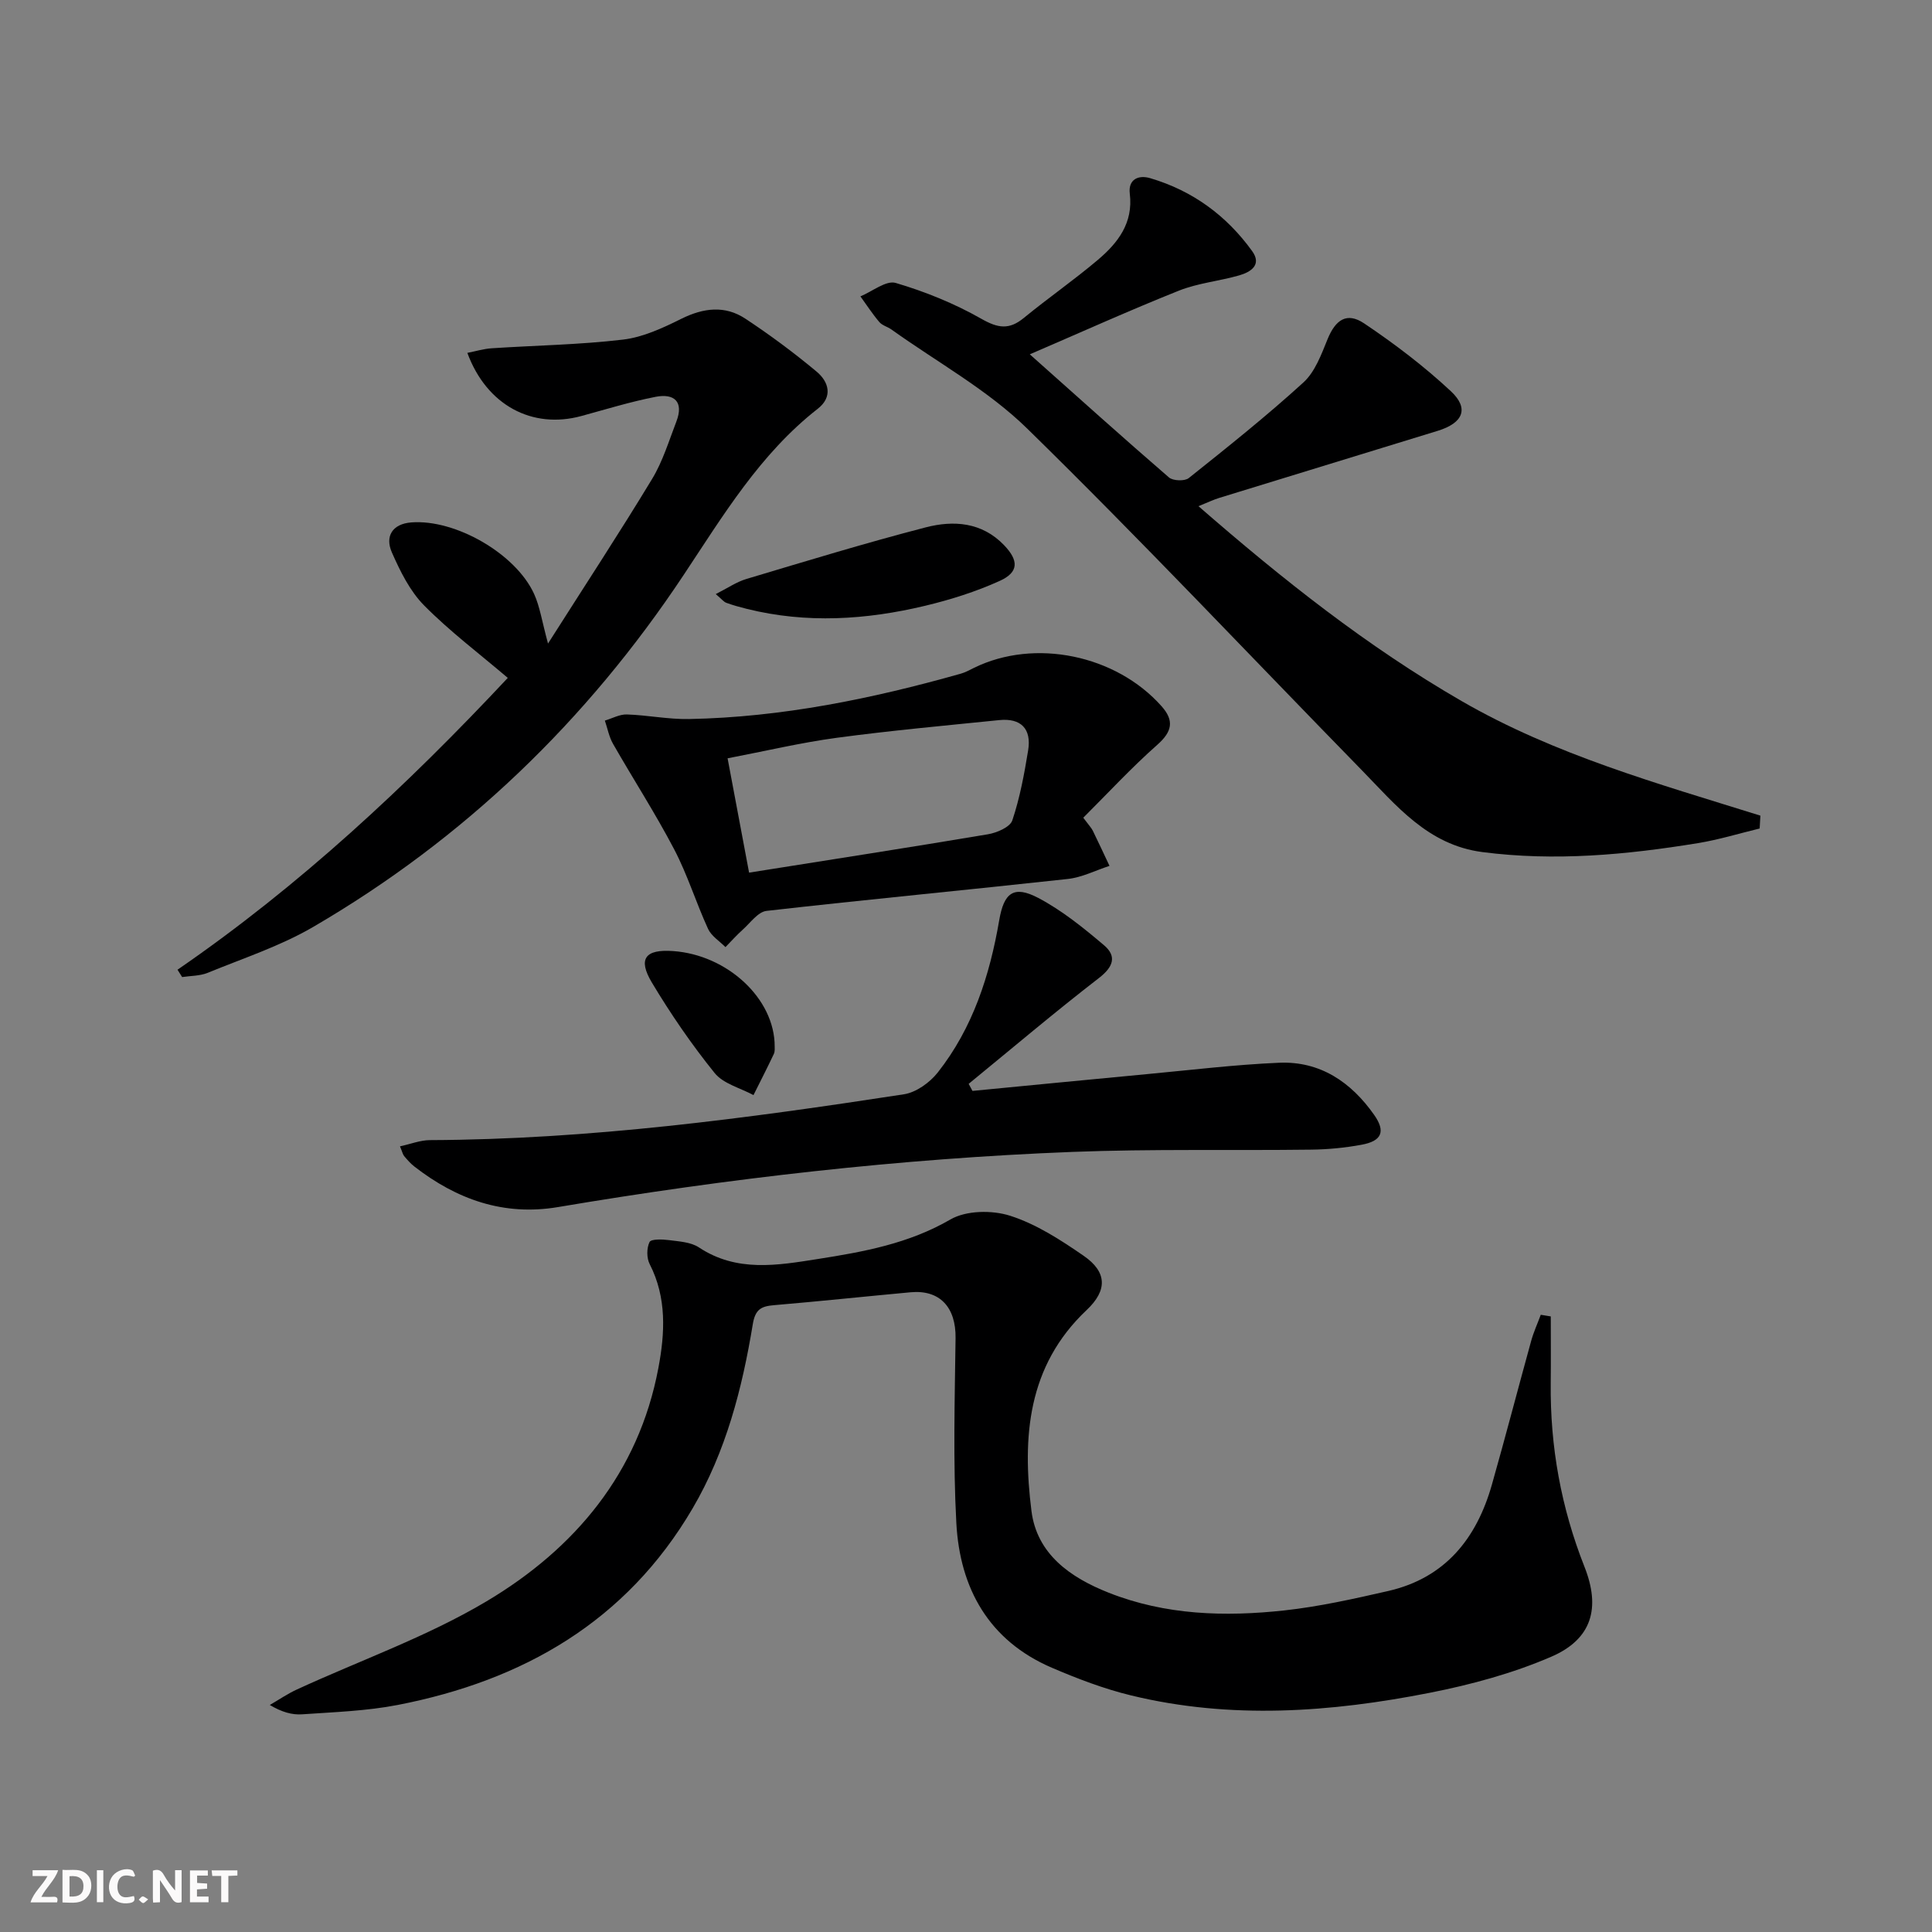 <svg enable-background="new 0 0 400 400" viewBox="0 0 400 400" xmlns="http://www.w3.org/2000/svg"><rect x="0" y="0" width="400" height="400" fill="#808080" stroke="none"/><g fill="#fbfafa"><path d="m37.59 393.81c-.92.31-1.52.05-2-.78-.7-1.2-1.52-2.34-2.47-3.78v4.59c-.55.03-.95.05-1.41.07-.03-.37-.06-.64-.06-.91 0-1.91 0-3.81 0-5.7 1.13-.41 1.77-.03 2.29.91.62 1.11 1.38 2.14 2.31 3.19v-4.2h1.35v6.61z"/><path d="m12.94 393.88v-6.75c1.9.19 3.93-.54 5.37 1.29.8 1.01.78 2.88.03 3.97-1.37 1.97-3.4 1.51-5.4 1.49m1.45-1.22c2.04.12 2.92-.58 2.89-2.21-.03-1.51-.98-2.19-2.89-2z"/><path d="m11.81 393.87h-5.49c.68-2.18 2.47-3.48 3.51-5.45h-3.08v-1.21h5.29c-.71 2.13-2.44 3.48-3.47 5.51.86 0 1.63.04 2.39-.01.79-.05 1.14.21.85 1.16"/><path d="m39.33 393.86v-6.61h3.7v1.07h-2.22v1.52c.68.04 1.34.09 2.07.13v1.07c-.72.05-1.38.09-2.1.14v1.48h2.4v1.19h-3.85z"/><path d="m27.71 388.56c-1.15-.3-2.46-.61-3.1.64-.37.73-.41 1.93-.06 2.67.63 1.35 1.99.93 3.17.68.35.94-.01 1.32-.93 1.46-1.62.25-3.05-.27-3.76-1.48-.73-1.25-.6-3.03.31-4.17.88-1.11 2.71-1.7 4-1.16.32.13.44.74.65 1.12-.1.08-.19.16-.28.24"/><path d="m49.15 387.24v1.07c-.59.02-1.17.05-1.87.08v5.44h-1.48v-5.44h-1.85c-.05-.4-.08-.73-.13-1.15z"/><path d="m20.06 387.21h1.33v6.62h-1.33z"/><path d="m30.68 393.25c-.49.38-.8.79-1.05.76-.32-.05-.6-.45-.9-.7.26-.24.51-.64.8-.67.29-.04.62.3 1.15.61"/></g><path d="m321.07 272.55c0 4.61.04 9.22-.01 13.83-.14 13.13 2.16 25.78 6.99 38.01 3.37 8.52 1.56 14.97-6.86 18.61-7.98 3.45-16.59 5.78-25.15 7.47-20.53 4.05-41.23 5.56-61.86.55-5.61-1.36-11.1-3.46-16.42-5.74-13.04-5.61-19.03-16.43-19.76-29.94-.69-12.74-.33-25.55-.16-38.32.08-6.33-3.23-10.03-9.31-9.47-9.42.87-18.83 1.87-28.25 2.67-2.64.22-3.91.82-4.42 3.93-2.19 13.32-5.56 26.37-12.46 38.14-13.73 23.42-35.09 35.65-61.04 40.7-6.49 1.26-13.19 1.48-19.81 1.94-2.08.15-4.21-.46-6.69-1.93 1.88-1.09 3.68-2.33 5.65-3.23 13.1-6.03 26.88-10.89 39.2-18.22 18.31-10.9 31.51-26.59 35.6-48.32 1.36-7.2 1.77-14.54-1.8-21.51-.65-1.26-.64-3.32-.03-4.57.32-.65 2.64-.58 4-.4 2.12.28 4.54.4 6.22 1.51 7.84 5.2 16.26 3.72 24.59 2.41 9.49-1.49 18.84-3.18 27.48-8.19 3.26-1.89 8.63-1.97 12.37-.77 5.42 1.73 10.47 5.01 15.22 8.29 4.83 3.33 4.98 7.12.62 11.23-12.29 11.59-13.34 26.36-11.43 41.58 1.12 8.94 8.03 13.8 16.01 16.95 11.77 4.65 24.05 5 36.36 3.66 7.22-.79 14.39-2.4 21.49-4.02 11.79-2.7 18.3-10.85 21.47-22.02 2.81-9.89 5.39-19.84 8.13-29.75.51-1.85 1.32-3.61 1.99-5.42.69.12 1.38.23 2.07.34z" fill="#000001"/><path d="m364.32 171.53c-4.26 1.03-8.47 2.33-12.78 3.03-14.8 2.42-29.64 3.8-44.65 1.85-11.29-1.47-17.84-9.68-25.01-17.02-23.04-23.58-45.65-47.6-69.2-70.65-8.2-8.03-18.66-13.75-28.1-20.51-.81-.58-1.92-.84-2.53-1.56-1.42-1.67-2.62-3.53-3.91-5.31 2.46-1.01 5.32-3.37 7.31-2.78 6.13 1.81 12.19 4.27 17.74 7.43 3.45 1.96 5.75 2.31 8.79-.19 5.01-4.11 10.36-7.82 15.3-12 4.15-3.51 7.38-7.63 6.63-13.73-.36-2.94 1.76-3.93 4.23-3.2 8.75 2.58 15.79 7.73 21.1 15.09 2.06 2.85-.27 4.34-2.66 5.03-4.13 1.19-8.55 1.59-12.51 3.17-10.27 4.1-20.36 8.66-30.86 13.18 10.16 9.05 19.4 17.36 28.8 25.48.84.73 3.27.82 4.11.14 8.06-6.43 16.13-12.86 23.74-19.8 2.4-2.19 3.71-5.79 5-8.96 1.65-4.03 3.98-5.67 7.58-3.26 6.3 4.23 12.42 8.88 17.96 14.05 3.83 3.58 2.51 6.58-2.74 8.19-15.07 4.63-30.15 9.24-45.21 13.88-1.21.37-2.36.93-4.32 1.72 17.44 15.19 34.93 29.05 54.45 40.33 19.35 11.18 40.74 17.12 61.89 23.74-.04.9-.1 1.78-.15 2.66z" fill="#000001"/><path d="m36.75 200.77c25.34-17.42 47.6-38.22 68.38-60.42-5.94-5.06-12.02-9.64-17.32-15-2.94-2.97-4.95-7.06-6.67-10.96-1.48-3.35.09-5.92 4.01-6.23 9.12-.71 21.64 6.48 25.43 14.81 1.2 2.64 1.62 5.64 2.88 10.27 7.67-12.07 14.81-22.94 21.54-34.06 2.21-3.64 3.48-7.87 5.03-11.89 1.6-4.15-.46-5.88-4.3-5.13-5.18 1.01-10.26 2.58-15.36 3.97-10.16 2.77-19.61-2.2-23.61-13.07 1.74-.34 3.36-.84 5-.95 9.08-.6 18.21-.73 27.23-1.8 4.16-.49 8.27-2.42 12.1-4.32 4.57-2.26 9.01-2.8 13.23-.01 5.11 3.37 10.05 7.04 14.75 10.96 2.53 2.11 3.41 5.21.24 7.69-11.94 9.32-19.6 22.12-27.76 34.4-20.05 30.2-45.46 54.67-76.74 72.9-6.8 3.96-14.47 6.47-21.8 9.48-1.62.66-3.53.61-5.3.88-.32-.5-.64-1.01-.96-1.52z" fill="#000001"/><path d="m201.34 225.86c12.06-1.16 24.12-2.35 36.19-3.48 9.09-.85 18.18-1.96 27.3-2.35 8.5-.36 14.9 4.01 19.67 10.79 2.42 3.44 1.61 5.42-2.62 6.19-3.41.63-6.92.97-10.39 1.01-16.49.21-33-.17-49.48.47-35.73 1.39-71.21 5.47-106.47 11.42-11.25 1.9-20.99-1.58-29.77-8.41-.78-.61-1.45-1.38-2.09-2.14-.29-.35-.38-.86-.87-2.02 2.21-.48 4.2-1.28 6.19-1.29 33.01-.13 65.62-4.49 98.15-9.49 2.53-.39 5.35-2.42 7-4.51 7.27-9.22 10.77-20.11 12.73-31.54.97-5.68 3-7.27 8.07-4.61 4.9 2.58 9.35 6.18 13.61 9.79 2.7 2.28 1.96 4.49-1.04 6.8-9.16 7.08-18.01 14.58-26.97 21.91.26.5.52.98.79 1.46z" fill="#000001"/><path d="m224.28 169.3c1.21 1.62 1.68 2.1 1.97 2.68 1.18 2.41 2.31 4.85 3.46 7.29-2.87.93-5.69 2.39-8.63 2.71-20.78 2.28-41.6 4.25-62.38 6.61-1.77.2-3.35 2.48-4.93 3.89-1.26 1.13-2.39 2.4-3.57 3.61-1.23-1.24-2.91-2.28-3.6-3.77-2.49-5.42-4.25-11.19-7.01-16.46-3.9-7.45-8.49-14.55-12.67-21.86-.83-1.45-1.14-3.2-1.69-4.81 1.52-.45 3.06-1.32 4.56-1.27 4.3.14 8.59 1.03 12.87.95 19.21-.37 37.88-4.2 56.29-9.4.95-.27 1.84-.77 2.73-1.21 12.53-6.14 29.36-2.69 38.82 7.97 2.64 2.97 2.19 5.24-.88 7.96-5.39 4.76-10.29 10.08-15.34 15.11zm-69.19 11.37c17.04-2.71 33.26-5.22 49.44-7.94 1.86-.31 4.59-1.48 5.06-2.88 1.57-4.68 2.48-9.62 3.28-14.52.71-4.41-1.46-6.7-5.99-6.24-11.22 1.14-22.45 2.16-33.62 3.66-7.49 1.01-14.88 2.77-22.62 4.25 1.55 8.28 2.98 15.86 4.45 23.67z" fill="#000001"/><path d="m148.19 123c2.4-1.21 4.27-2.51 6.34-3.13 12.35-3.69 24.68-7.46 37.15-10.69 5.74-1.48 11.6-1.1 16.2 3.69 3.05 3.18 3.08 5.6-.9 7.4-4.92 2.23-10.18 3.89-15.44 5.15-12.2 2.92-24.53 3.71-36.88.65-1.44-.36-2.88-.75-4.27-1.26-.56-.2-.98-.78-2.2-1.81z" fill="#000001"/><path d="m160.39 216.68c-.02.24.09.98-.18 1.54-1.35 2.86-2.8 5.68-4.21 8.51-2.73-1.48-6.24-2.34-8.04-4.57-4.76-5.9-9.09-12.21-12.99-18.72-2.97-4.96-1.37-6.95 4.4-6.53 11.21.79 21.05 9.85 21.02 19.77z" fill="#000001"/></svg>